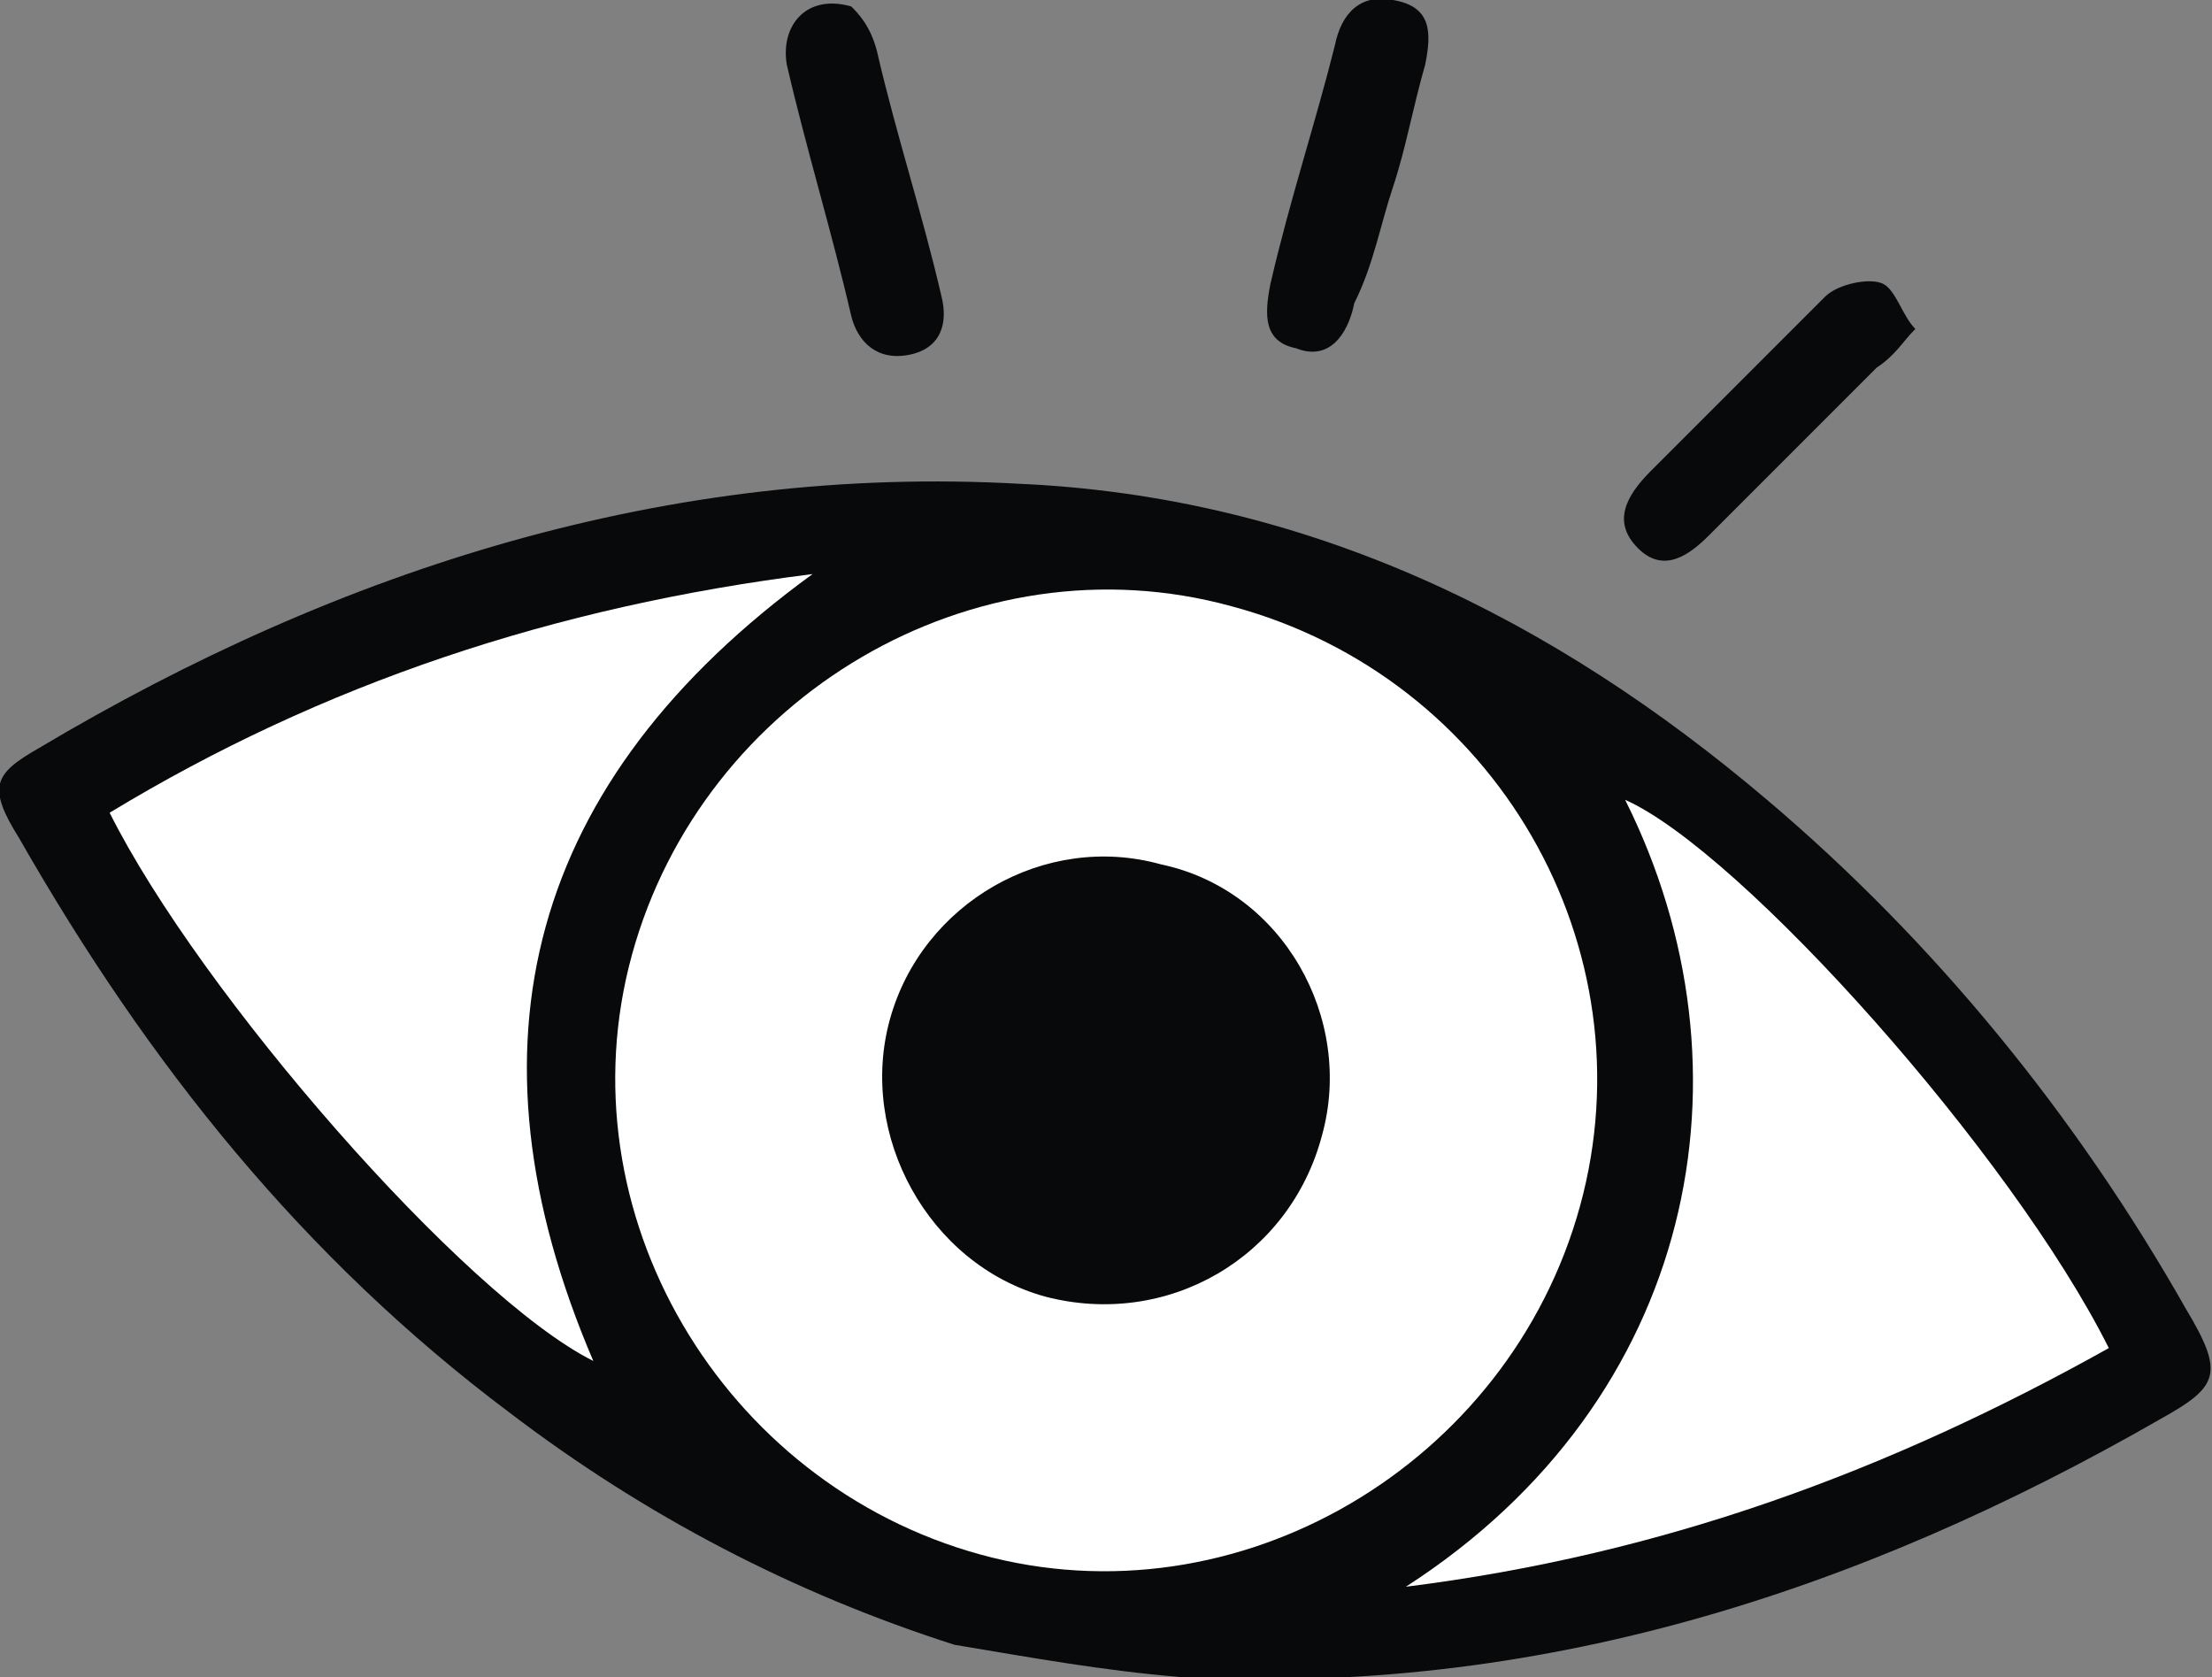 <?xml version="1.0" encoding="utf-8"?>
<!-- Generator: Adobe Illustrator 26.2.1, SVG Export Plug-In . SVG Version: 6.00 Build 0)  -->
<svg version="1.1" id="Calque_1" xmlns="http://www.w3.org/2000/svg" xmlns:xlink="http://www.w3.org/1999/xlink" x="0px" y="0px"
	 viewBox="0 0 34.3 26" style="enable-background:new 0 0 34.3 26;" xml:space="preserve">
<rect x="0" y="0" width="34.3" height="26" fill="#808080" stroke="none"/>
<style type="text/css">
	.st0{fill:#08090A;}
	.st1{fill:#FFFFFF;}
</style>
<g>
	<path class="st0" d="M29.7,5.1c-0.2-0.2-0.3-0.6-0.5-0.7c-0.2-0.1-0.7,0-0.9,0.2c-0.9,0.9-1.8,1.8-2.7,2.7
		c-0.4,0.4-0.6,0.8-0.2,1.2c0.4,0.4,0.8,0.1,1.1-0.2c0.9-0.9,1.7-1.7,2.6-2.6C29.4,5.5,29.5,5.3,29.7,5.1 M13.2,0.1
		c-0.7-0.2-1.1,0.3-1,0.9c0.3,1.3,0.7,2.6,1,3.9c0.1,0.4,0.4,0.7,0.9,0.6c0.5-0.1,0.6-0.5,0.5-0.9c-0.3-1.3-0.7-2.5-1-3.8
		C13.5,0.4,13.3,0.2,13.2,0.1 M21.6,2.9c0.2-0.6,0.3-1.2,0.5-1.9c0.1-0.5,0.1-0.9-0.5-1c-0.5-0.1-0.8,0.2-0.9,0.7
		c-0.3,1.2-0.7,2.4-1,3.7c-0.1,0.5-0.1,0.9,0.4,1c0.5,0.2,0.8-0.2,0.9-0.7C21.3,4.1,21.4,3.5,21.6,2.9 M14.8,25.5
		c1.2,0.2,2.3,0.4,3.5,0.5c5.5,0.3,10.5-1.3,15.2-4c0.9-0.5,1-0.7,0.4-1.7c-1.7-3-3.9-5.7-6.5-7.9c-3.3-2.8-7.1-4.7-11.6-4.9
		C10.4,7.2,5.3,8.8,0.6,11.6C-0.1,12-0.2,12.2,0.3,13c2,3.5,4.4,6.5,7.6,8.9C10,23.5,12.3,24.7,14.8,25.5"/>
	<path class="st1" d="M20.5,17.6c0.5-1.8-0.6-3.8-2.5-4.2c-1.8-0.5-3.7,0.6-4.2,2.4c-0.5,1.8,0.6,3.8,2.4,4.3
		C18.1,20.6,20,19.5,20.5,17.6 M24.5,18.7c-1.1,4-5.3,6.5-9.3,5.4c-4-1.1-6.5-5.3-5.4-9.3c1.1-4,5.3-6.5,9.3-5.4
		C23.2,10.5,25.6,14.7,24.5,18.7"/>
	<path class="st1" d="M32.7,20.9c-3.4,1.9-6.9,3.2-10.9,3.7c4.5-2.9,5.5-8,3.4-12.2C27,13.2,31.2,17.9,32.7,20.9"/>
	<path class="st1" d="M1.7,12.6C5,10.6,8.6,9.4,12.6,8.9c-4.4,3.2-5.5,7.3-3.4,12.2C7.2,20.1,3.1,15.4,1.7,12.6"/>
</g>
</svg>
